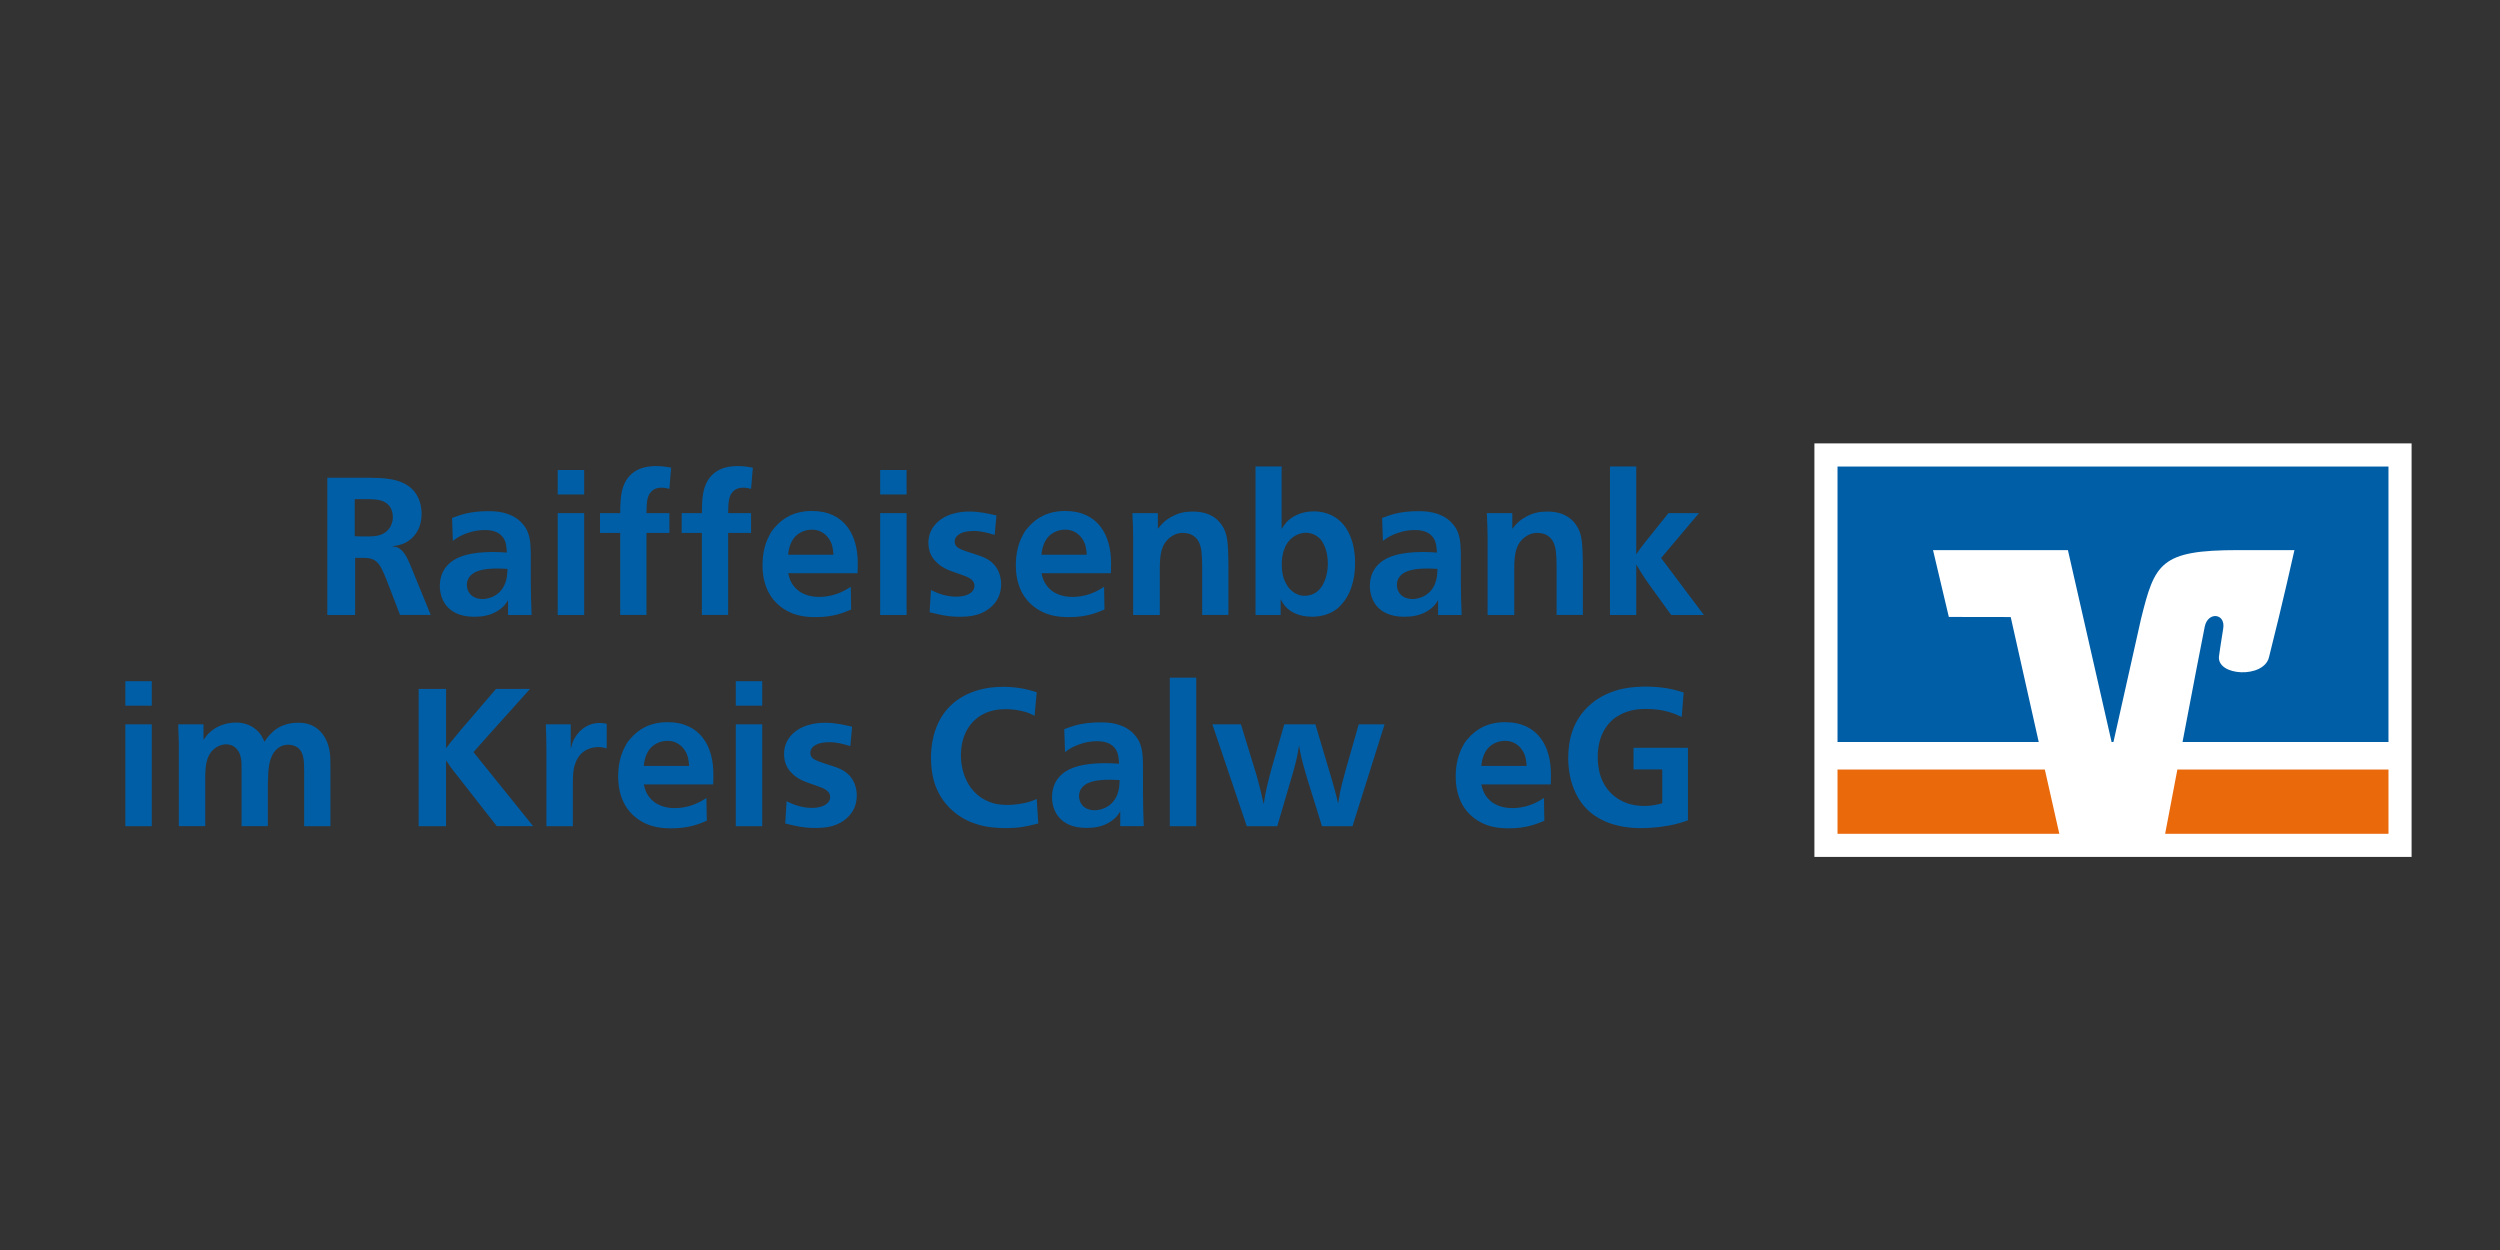 <?xml version="1.0" encoding="utf-8"?>
<!-- Generator: Adobe Illustrator 16.0.4, SVG Export Plug-In . SVG Version: 6.00 Build 0)  -->
<!DOCTYPE svg PUBLIC "-//W3C//DTD SVG 1.1//EN" "http://www.w3.org/Graphics/SVG/1.1/DTD/svg11.dtd">
<svg version="1.1" id="Ebene_1" xmlns="http://www.w3.org/2000/svg" xmlns:xlink="http://www.w3.org/1999/xlink" x="0px" y="0px"
	 width="230px" height="115px" viewBox="0 0 230 115" enable-background="new 0 0 230 115" xml:space="preserve">
<rect x="0" y="0" width="230" height="115" fill="#333333" stroke="none"/>
<g>
	<path fill="#005EA7" d="M11.531,62.668v2.253h2.432v-2.253H11.531L11.531,62.668z M11.531,66.638v9.37h2.432v-9.37H11.531
		L11.531,66.638z M30.398,70.375c0-0.805-0.018-1.592-0.447-2.414c-0.805-1.502-2.2-1.467-2.486-1.467
		c-0.232,0-1.591-0.054-2.611,1.072c-0.143,0.144-0.304,0.323-0.518,0.681c-0.108-0.232-0.162-0.357-0.304-0.591
		c-0.644-0.947-1.592-1.181-2.343-1.181c-0.214,0-1.395,0.019-2.342,0.859c-0.197,0.161-0.34,0.34-0.626,0.733v-1.431h-2.324
		c0.018,0.644,0.036,1.108,0.054,1.752v7.618h2.432v-4.453c0-1.341,0.179-2.163,0.876-2.7c0.429-0.34,0.894-0.375,1.037-0.375
		c0.09,0,0.5,0,0.84,0.285c0.608,0.501,0.59,1.378,0.59,1.914v5.329h2.414v-3.595c0-0.25,0-0.429,0.018-0.661
		c0.018-0.77,0.018-2.146,0.84-2.861c0.197-0.161,0.519-0.376,1.02-0.376c0.089,0,0.501,0,0.876,0.269
		c0.59,0.465,0.59,1.252,0.59,2.414v4.811h2.414V70.375L30.398,70.375z M41.037,63.383h-2.521v12.625h2.521v-6.044
		c0.143,0.179,0.269,0.375,0.394,0.571c0.232,0.323,0.483,0.626,0.733,0.948l3.541,4.524h3.344l-5.49-6.813l1.27-1.431l3.934-4.381
		h-3.129l-3.219,3.755c-0.232,0.269-0.393,0.466-0.626,0.752c-0.286,0.339-0.482,0.59-0.751,0.947V63.383L41.037,63.383z
		 M55.815,66.584c-0.215-0.036-0.447-0.071-0.662-0.071c-0.858,0-1.77,0.446-2.325,1.466c-0.125,0.232-0.197,0.43-0.322,0.912
		v-2.253h-2.289c0.036,0.894,0.053,1.537,0.053,2.432v6.938h2.432v-3.667c0-0.356,0-0.607,0.018-0.964
		c0.036-0.572,0.09-0.824,0.197-1.109c0.501-1.521,1.877-1.538,2.164-1.538c0.357,0,0.59,0.09,0.733,0.125V66.584L55.815,66.584z
		 M65.614,72.163c0.018-0.322,0.018-0.626,0.018-0.948c0-2.521-1.18-4.774-4.22-4.774c-1.663,0-2.718,0.697-3.416,1.521
		c-0.143,0.143-0.25,0.304-0.357,0.465c-0.018,0.054-0.179,0.339-0.286,0.554c-0.214,0.483-0.482,1.288-0.482,2.451
		c0,2.538,1.323,3.879,2.807,4.451c0.912,0.341,1.842,0.322,2.11,0.322c1.574,0,2.521-0.394,3.237-0.697l-0.036-2.093
		c-0.071,0.036-0.429,0.287-0.715,0.412c-0.715,0.357-1.484,0.519-2.2,0.519c-0.787,0-1.877-0.216-2.503-1.252
		c-0.233-0.357-0.322-0.877-0.34-0.93H65.614L65.614,72.163z M59.23,70.464c0.018-0.178,0.054-0.786,0.429-1.395
		c0.608-0.912,1.61-0.912,1.752-0.912c0.215,0,0.966,0.018,1.52,0.77c0.375,0.5,0.429,1.019,0.465,1.537H59.23L59.23,70.464z
		 M67.693,62.668v2.253h2.432v-2.253H67.693L67.693,62.668z M67.693,66.638v9.37h2.432v-9.37H67.693L67.693,66.638z M78.392,66.853
		c-0.876-0.196-1.591-0.358-2.467-0.358c-0.179,0-1.878-0.054-2.986,1.002c-0.626,0.607-0.805,1.269-0.805,1.877
		c0,0.805,0.304,1.323,0.644,1.681c0.679,0.752,1.484,0.912,2.45,1.271c0.429,0.16,1.145,0.375,1.145,1.001
		c0,0.607-0.68,1.001-1.663,1.001c-1.091,0-1.914-0.411-2.343-0.607l-0.125,2.038c1.038,0.251,1.699,0.412,2.736,0.412
		c0.214,0,1.037,0.018,1.77-0.233c0.197-0.071,0.948-0.321,1.52-1.055c0.429-0.555,0.554-1.162,0.554-1.716
		c0-0.287-0.018-1.734-1.538-2.433c-0.268-0.125-0.662-0.25-1.27-0.446c-0.59-0.197-1.001-0.322-1.251-0.537
		c-0.143-0.125-0.215-0.322-0.215-0.466c0-0.643,0.697-1.001,1.681-1.001c0.715-0.018,1.27,0.144,2.003,0.358L78.392,66.853
		L78.392,66.853z M95.379,63.688c-0.625-0.197-1.537-0.483-3.003-0.501c-0.913,0-1.592,0.107-1.95,0.196
		c-2.021,0.447-3.701,1.681-4.417,3.916c-0.143,0.447-0.358,1.288-0.358,2.396c0,0.876,0.107,1.752,0.411,2.592
		c0.286,0.752,0.715,1.45,1.288,2.022c0.68,0.697,1.538,1.216,2.468,1.501c0.876,0.287,1.788,0.376,2.718,0.376
		c1.145,0,1.842-0.125,2.986-0.43l-0.144-2.253c-0.179,0.071-0.286,0.144-0.482,0.197c-0.608,0.231-1.592,0.357-2.218,0.357
		c-0.787,0-1.341-0.144-1.663-0.286c-2.002-0.787-2.593-2.79-2.61-4.202c-0.018-0.983,0.232-1.753,0.411-2.128
		c0.822-1.771,2.45-2.218,3.773-2.199c0.25,0,1.18,0.035,2.056,0.357c0.214,0.089,0.339,0.161,0.536,0.25L95.379,63.688
		L95.379,63.688z M105.225,76.008c-0.035-1.127-0.071-1.932-0.071-3.059v-2.217c0-0.608,0-1.609-0.233-2.218
		c-0.196-0.589-0.572-0.965-0.804-1.18c-0.912-0.787-2.075-0.895-3.004-0.876c-1.592,0.018-2.45,0.34-3.202,0.626l0.072,2.109
		c0.447-0.357,0.77-0.483,0.948-0.572c0.375-0.161,1.02-0.411,1.914-0.43h0.232c0.804,0.036,1.252,0.306,1.538,0.698
		c0.304,0.429,0.304,0.947,0.34,1.377c-0.465-0.035-0.804-0.054-1.27-0.054h-0.106c-1.86,0.019-3.129,0.339-3.898,1.037
		c-0.465,0.411-0.876,1.036-0.894,2.038c-0.018,1.145,0.59,2.88,3.166,2.88c0.679,0,1.394-0.09,2.091-0.501
		c0.626-0.376,0.876-0.77,1.02-1.037v1.377H105.225L105.225,76.008z M103.007,71.769c0,0.019-0.018,0.447-0.054,0.716
		c-0.268,1.734-1.663,2.057-2.218,2.057c-1.126,0-1.465-0.769-1.465-1.287c0-0.197,0.035-0.411,0.143-0.607
		c0.411-0.716,1.376-0.913,2.665-0.913C102.399,71.733,102.703,71.752,103.007,71.769L103.007,71.769z M107.621,62.346v13.662h2.431
		V62.346H107.621L107.621,62.346z M111.537,66.638l3.165,9.37h2.807l1.431-4.882c0.125-0.447,0.215-0.751,0.322-1.216
		c0.107-0.483,0.179-0.841,0.25-1.341c0.125,0.839,0.269,1.411,0.733,3.003l1.377,4.436h2.808l2.95-9.37h-2.378l-1.18,4.131
		c-0.197,0.786-0.376,1.323-0.537,2.127c-0.071,0.376-0.107,0.645-0.179,1.02c-0.107-0.447-0.179-0.769-0.305-1.216
		c-0.143-0.555-0.268-0.947-0.429-1.502l-1.359-4.56h-2.86l-1.163,4.041c-0.321,1.233-0.554,2.038-0.732,3.308
		c-0.09-0.393-0.144-0.661-0.232-1.037c-0.143-0.608-0.269-1.037-0.43-1.645l-1.43-4.667H111.537L111.537,66.638z M142.668,72.163
		c0.018-0.322,0.018-0.626,0.018-0.948c0-2.521-1.18-4.774-4.22-4.774c-1.663,0-2.718,0.697-3.415,1.521
		c-0.144,0.143-0.25,0.304-0.357,0.465c-0.018,0.054-0.18,0.339-0.286,0.554c-0.215,0.483-0.483,1.288-0.483,2.451
		c0,2.538,1.324,3.879,2.808,4.451c0.912,0.341,1.842,0.322,2.11,0.322c1.573,0,2.521-0.394,3.236-0.697l-0.036-2.093
		c-0.071,0.036-0.429,0.287-0.715,0.412c-0.715,0.357-1.484,0.519-2.199,0.519c-0.787,0-1.878-0.216-2.504-1.252
		c-0.231-0.357-0.321-0.877-0.34-0.93H142.668L142.668,72.163z M136.284,70.464c0.019-0.178,0.055-0.786,0.43-1.395
		c0.607-0.912,1.609-0.912,1.752-0.912c0.215,0,0.966,0.018,1.521,0.77c0.375,0.5,0.429,1.019,0.465,1.537H136.284L136.284,70.464z
		 M154.896,63.705c-0.858-0.251-1.699-0.519-3.433-0.537c-0.322,0-1.449,0-2.539,0.286c-0.787,0.215-1.753,0.626-2.521,1.287
		c-1.734,1.45-2.128,3.381-2.128,5.025c0.018,2.164,0.769,3.647,1.556,4.506c0.982,1.073,2.628,1.914,5.131,1.914
		c1.396,0,2.558-0.215,3.076-0.34c0.304-0.072,0.608-0.144,1.253-0.376v-6.67h-5.008v1.985h2.647v3.111
		c-0.341,0.089-0.842,0.25-1.61,0.25c-0.161,0-0.769,0-1.341-0.161c-0.608-0.16-2.093-0.732-2.719-2.556
		c-0.25-0.752-0.268-1.467-0.268-1.699c-0.018-1.699,0.572-2.826,1.395-3.54c0.232-0.197,0.572-0.395,0.626-0.412
		c1.02-0.591,2.199-0.555,2.467-0.555c1.574,0,2.54,0.411,3.238,0.733L154.896,63.705L154.896,63.705z"/>
	<path fill="#005EA7" d="M37.696,51.856c-0.215-0.483-0.554-1.288-1.198-1.52c-0.197-0.054-0.411-0.072-0.465-0.089
		c0.411-0.036,0.787-0.09,1.198-0.286c0.197-0.09,0.286-0.161,0.394-0.232c0.626-0.447,1.162-1.234,1.162-2.432
		c0-0.197,0-0.965-0.393-1.663c-0.107-0.196-0.25-0.411-0.411-0.572c-1.055-1.108-2.879-1.09-3.988-1.108h-3.88v12.625h2.557V51.32
		c0.626,0,1.126,0,1.359,0.054c0.179,0.054,0.34,0.089,0.519,0.232c0.465,0.357,0.661,0.894,1.037,1.806l1.216,3.165h2.825
		L37.696,51.856L37.696,51.856z M32.635,45.919h1.216c0.161,0,0.269,0.018,0.447,0.018c0.787,0.036,1.27,0.25,1.574,0.68
		c0.125,0.179,0.268,0.5,0.268,0.93c0.018,0.447-0.161,0.805-0.268,0.983c-0.555,0.822-1.431,0.822-2.075,0.822
		c-0.393,0-0.769,0-1.162-0.018V45.919L32.635,45.919z M48.905,56.577c-0.036-1.127-0.072-1.932-0.072-3.058v-2.217
		c0-0.607,0-1.609-0.232-2.217c-0.197-0.59-0.572-0.965-0.805-1.18c-0.912-0.787-2.074-0.894-3.004-0.876
		c-1.591,0.018-2.45,0.34-3.2,0.626l0.071,2.11c0.447-0.358,0.769-0.483,0.947-0.572c0.376-0.161,1.02-0.411,1.914-0.429h0.232
		c0.805,0.036,1.252,0.304,1.538,0.698c0.304,0.429,0.304,0.948,0.34,1.376c-0.465-0.036-0.805-0.054-1.27-0.054h-0.107
		c-1.859,0.018-3.129,0.34-3.898,1.038c-0.465,0.411-0.876,1.037-0.894,2.039c-0.018,1.144,0.59,2.879,3.165,2.879
		c0.68,0,1.395-0.09,2.092-0.501c0.626-0.375,0.876-0.769,1.019-1.037v1.377H48.905L48.905,56.577z M46.688,52.339
		c0,0.018-0.018,0.447-0.053,0.716c-0.269,1.734-1.663,2.056-2.218,2.056c-1.126,0-1.466-0.769-1.466-1.288
		c0-0.196,0.036-0.411,0.144-0.608c0.411-0.715,1.376-0.912,2.664-0.912C46.08,52.303,46.384,52.321,46.688,52.339L46.688,52.339z
		 M51.311,43.237v2.253h2.432v-2.253H51.311L51.311,43.237z M51.311,47.207v9.37h2.432v-9.37H51.311L51.311,47.207z M61.746,43.023
		c-0.519-0.089-0.84-0.143-1.341-0.143c-0.197,0-0.983-0.018-1.699,0.322c-0.465,0.232-1.073,0.662-1.395,1.645
		c-0.232,0.715-0.25,1.645-0.25,2.36h-1.86v1.824h1.86v7.546h2.414v-7.546h2.11v-1.824h-2.11c0.018-0.966,0.036-1.591,0.465-2.003
		c0.286-0.286,0.644-0.339,0.948-0.339c0.304,0,0.572,0.089,0.697,0.107L61.746,43.023L61.746,43.023z M69.26,43.023
		c-0.518-0.089-0.84-0.143-1.341-0.143c-0.197,0-0.983-0.018-1.699,0.322c-0.464,0.232-1.072,0.662-1.395,1.645
		c-0.232,0.715-0.25,1.645-0.25,2.36h-1.86v1.824h1.86v7.546h2.414v-7.546h2.109v-1.824h-2.109c0.018-0.966,0.036-1.591,0.465-2.003
		c0.286-0.286,0.644-0.339,0.948-0.339s0.572,0.089,0.697,0.107L69.26,43.023L69.26,43.023z M78.895,52.732
		c0.018-0.322,0.018-0.625,0.018-0.947c0-2.521-1.18-4.775-4.22-4.775c-1.663,0-2.718,0.697-3.416,1.52
		c-0.143,0.143-0.25,0.304-0.357,0.465c-0.018,0.054-0.179,0.339-0.286,0.555c-0.214,0.483-0.483,1.287-0.483,2.45
		c0,2.539,1.324,3.88,2.808,4.453c0.912,0.339,1.841,0.321,2.11,0.321c1.574,0,2.521-0.393,3.237-0.697l-0.036-2.092
		c-0.071,0.036-0.429,0.286-0.715,0.412c-0.715,0.358-1.484,0.519-2.2,0.519c-0.787,0-1.877-0.215-2.503-1.252
		c-0.232-0.357-0.322-0.876-0.34-0.93H78.895L78.895,52.732z M72.511,51.034c0.018-0.179,0.054-0.787,0.43-1.395
		c0.607-0.912,1.609-0.912,1.752-0.912c0.215,0,0.966,0.018,1.52,0.77c0.375,0.5,0.429,1.019,0.465,1.538H72.511L72.511,51.034z
		 M80.975,43.237v2.253h2.431v-2.253H80.975L80.975,43.237z M80.975,47.207v9.37h2.431v-9.37H80.975L80.975,47.207z M91.673,47.421
		c-0.876-0.196-1.592-0.357-2.468-0.357c-0.179,0-1.878-0.054-2.986,1.001c-0.625,0.608-0.805,1.269-0.805,1.877
		c0,0.805,0.304,1.324,0.644,1.681c0.679,0.751,1.484,0.912,2.449,1.27c0.43,0.161,1.145,0.375,1.145,1.001
		c0,0.608-0.679,1.001-1.663,1.001c-1.091,0-1.914-0.411-2.342-0.608l-0.125,2.039c1.037,0.25,1.699,0.412,2.736,0.412
		c0.214,0,1.038,0.018,1.77-0.232c0.197-0.072,0.948-0.322,1.52-1.056c0.43-0.554,0.555-1.162,0.555-1.716
		c0-0.286-0.019-1.734-1.538-2.432c-0.269-0.125-0.662-0.25-1.27-0.447c-0.59-0.197-1.002-0.322-1.252-0.536
		c-0.144-0.125-0.215-0.322-0.215-0.465c0-0.644,0.698-1.001,1.681-1.001c0.715-0.018,1.27,0.143,2.003,0.357L91.673,47.421
		L91.673,47.421z M102.199,52.732c0.019-0.322,0.019-0.625,0.019-0.947c0-2.521-1.181-4.775-4.22-4.775
		c-1.663,0-2.718,0.697-3.416,1.52c-0.143,0.143-0.25,0.304-0.358,0.465c-0.018,0.054-0.178,0.339-0.286,0.555
		c-0.214,0.483-0.482,1.287-0.482,2.45c0,2.539,1.323,3.88,2.807,4.453c0.912,0.339,1.842,0.321,2.111,0.321
		c1.573,0,2.521-0.393,3.236-0.697l-0.035-2.092c-0.072,0.036-0.43,0.286-0.715,0.412c-0.716,0.358-1.485,0.519-2.2,0.519
		c-0.787,0-1.877-0.215-2.503-1.252c-0.233-0.357-0.322-0.876-0.339-0.93H102.199L102.199,52.732z M95.816,51.034
		c0.018-0.179,0.054-0.787,0.429-1.395c0.607-0.912,1.61-0.912,1.752-0.912c0.214,0,0.966,0.018,1.52,0.77
		c0.375,0.5,0.429,1.019,0.465,1.538H95.816L95.816,51.034z M113.014,56.577v-4.792c-0.035-1.717-0.054-2.701-0.607-3.469
		c-0.322-0.483-0.626-0.662-0.805-0.787c-0.375-0.232-0.948-0.465-1.842-0.465c-0.697,0-1.27,0.09-1.985,0.483
		c-0.125,0.071-0.536,0.286-0.894,0.679c-0.143,0.161-0.232,0.269-0.358,0.429v-1.448h-2.343c0.036,0.841,0.072,1.431,0.072,2.253
		v7.117h2.45v-4.381c0.018-1.091,0.09-2.092,0.948-2.754c0.519-0.412,1.055-0.429,1.216-0.412c0.34,0,0.59,0.09,0.716,0.143
		c0.339,0.161,0.536,0.358,0.697,0.662c0.268,0.519,0.304,1.108,0.322,2.217v4.524H113.014L113.014,56.577z M115.51,42.915v13.662
		h2.308v-1.449c0.035,0.054,0.179,0.34,0.375,0.59c0.483,0.59,1.305,1.02,2.539,1.02c0.161,0,0.931-0.018,1.592-0.322
		c0.375-0.161,0.644-0.375,0.786-0.5c0.877-0.769,1.574-2.146,1.556-4.167c0-0.948-0.16-1.592-0.285-1.985
		c-0.788-2.575-2.897-2.736-3.577-2.718c-1.181,0.018-2.002,0.519-2.45,1.002c-0.124,0.143-0.249,0.304-0.446,0.625v-5.758H115.51
		L115.51,42.915z M120.159,49.013c0.59,0,1.02,0.304,1.252,0.519c0.107,0.107,0.269,0.322,0.393,0.59
		c0.269,0.554,0.359,1.162,0.359,1.734c0,0.697-0.18,1.877-0.948,2.539c-0.483,0.394-0.984,0.411-1.127,0.411
		c-0.161,0.018-0.822,0.018-1.395-0.59c-0.197-0.197-0.322-0.412-0.43-0.626c-0.268-0.536-0.34-1.091-0.34-1.627
		c-0.018-0.84,0.215-2.289,1.502-2.807C119.659,49.067,119.909,49.013,120.159,49.013L120.159,49.013z M134.469,56.577
		c-0.036-1.127-0.072-1.932-0.072-3.058v-2.217c0-0.607,0-1.609-0.232-2.217c-0.197-0.59-0.572-0.965-0.805-1.18
		c-0.911-0.787-2.074-0.894-3.004-0.876c-1.592,0.018-2.449,0.34-3.2,0.626l0.071,2.11c0.447-0.358,0.769-0.483,0.947-0.572
		c0.376-0.161,1.02-0.411,1.913-0.429h0.233c0.804,0.036,1.251,0.304,1.537,0.698c0.304,0.429,0.304,0.948,0.34,1.376
		c-0.465-0.036-0.805-0.054-1.27-0.054h-0.107c-1.86,0.018-3.13,0.34-3.898,1.038c-0.465,0.411-0.876,1.037-0.894,2.039
		c-0.018,1.144,0.59,2.879,3.165,2.879c0.679,0,1.395-0.09,2.092-0.501c0.626-0.375,0.876-0.769,1.02-1.037v1.377H134.469
		L134.469,56.577z M132.251,52.339c0,0.018-0.019,0.447-0.054,0.716c-0.268,1.734-1.663,2.056-2.217,2.056
		c-1.127,0-1.467-0.769-1.467-1.288c0-0.196,0.036-0.411,0.143-0.608c0.412-0.715,1.378-0.912,2.665-0.912
		C131.643,52.303,131.947,52.321,132.251,52.339L132.251,52.339z M145.622,56.577v-4.792c-0.035-1.717-0.054-2.701-0.607-3.469
		c-0.322-0.483-0.626-0.662-0.805-0.787c-0.376-0.232-0.948-0.465-1.843-0.465c-0.696,0-1.269,0.09-1.984,0.483
		c-0.125,0.071-0.536,0.286-0.895,0.679c-0.143,0.161-0.231,0.269-0.357,0.429v-1.448h-2.342c0.035,0.841,0.071,1.431,0.071,2.253
		v7.117h2.45v-4.381c0.018-1.091,0.089-2.092,0.947-2.754c0.519-0.412,1.055-0.429,1.216-0.412c0.34,0,0.59,0.09,0.716,0.143
		c0.339,0.161,0.536,0.358,0.697,0.662c0.268,0.519,0.304,1.108,0.321,2.217v4.524H145.622L145.622,56.577z M150.532,42.915h-2.413
		v13.662h2.413v-4.649c0.412,0.68,0.698,1.162,1.163,1.806l2.056,2.843h3.005l-3.935-5.24l3.487-4.13h-2.808l-2.11,2.629
		c-0.321,0.411-0.555,0.715-0.858,1.162V42.915L150.532,42.915z"/>
	<polygon fill="#FFFFFF" points="169.052,76.71 219.74,76.71 219.74,42.918 169.052,42.918 169.052,76.71 	"/>
	<polygon fill="none" stroke="#FFFFFF" stroke-width="4.252" stroke-miterlimit="10" points="169.052,76.71 219.74,76.71 
		219.74,42.918 169.052,42.918 169.052,76.71 	"/>
	<polygon fill="#EA690B" points="169.052,70.796 169.052,76.709 189.457,76.709 188.125,70.796 169.052,70.796 	"/>
	<path fill="#EA690B" d="M219.74,76.709v-5.913h-19.422c-0.518,2.729-0.957,5.014-1.126,5.913H219.74L219.74,76.709z"/>
	<path fill="#005EA7" d="M179.293,56.759l-1.455-6.149h12.41l4.019,17.653h0.171l2.532-11.309c1.276-5.133,1.757-6.344,8.947-6.344
		h5.171c0,0-1.045,4.732-2.344,9.869c-0.496,1.959-4.813,1.727-4.598-0.103c0.022-0.19,0.228-1.567,0.389-2.548
		c0.235-1.41-1.402-1.585-1.696-0.191c-0.21,1-1.159,5.96-2.046,10.625h18.947V42.918h-50.688v25.345h18.511l-2.577-11.495
		L179.293,56.759L179.293,56.759z"/>
</g>
</svg>
